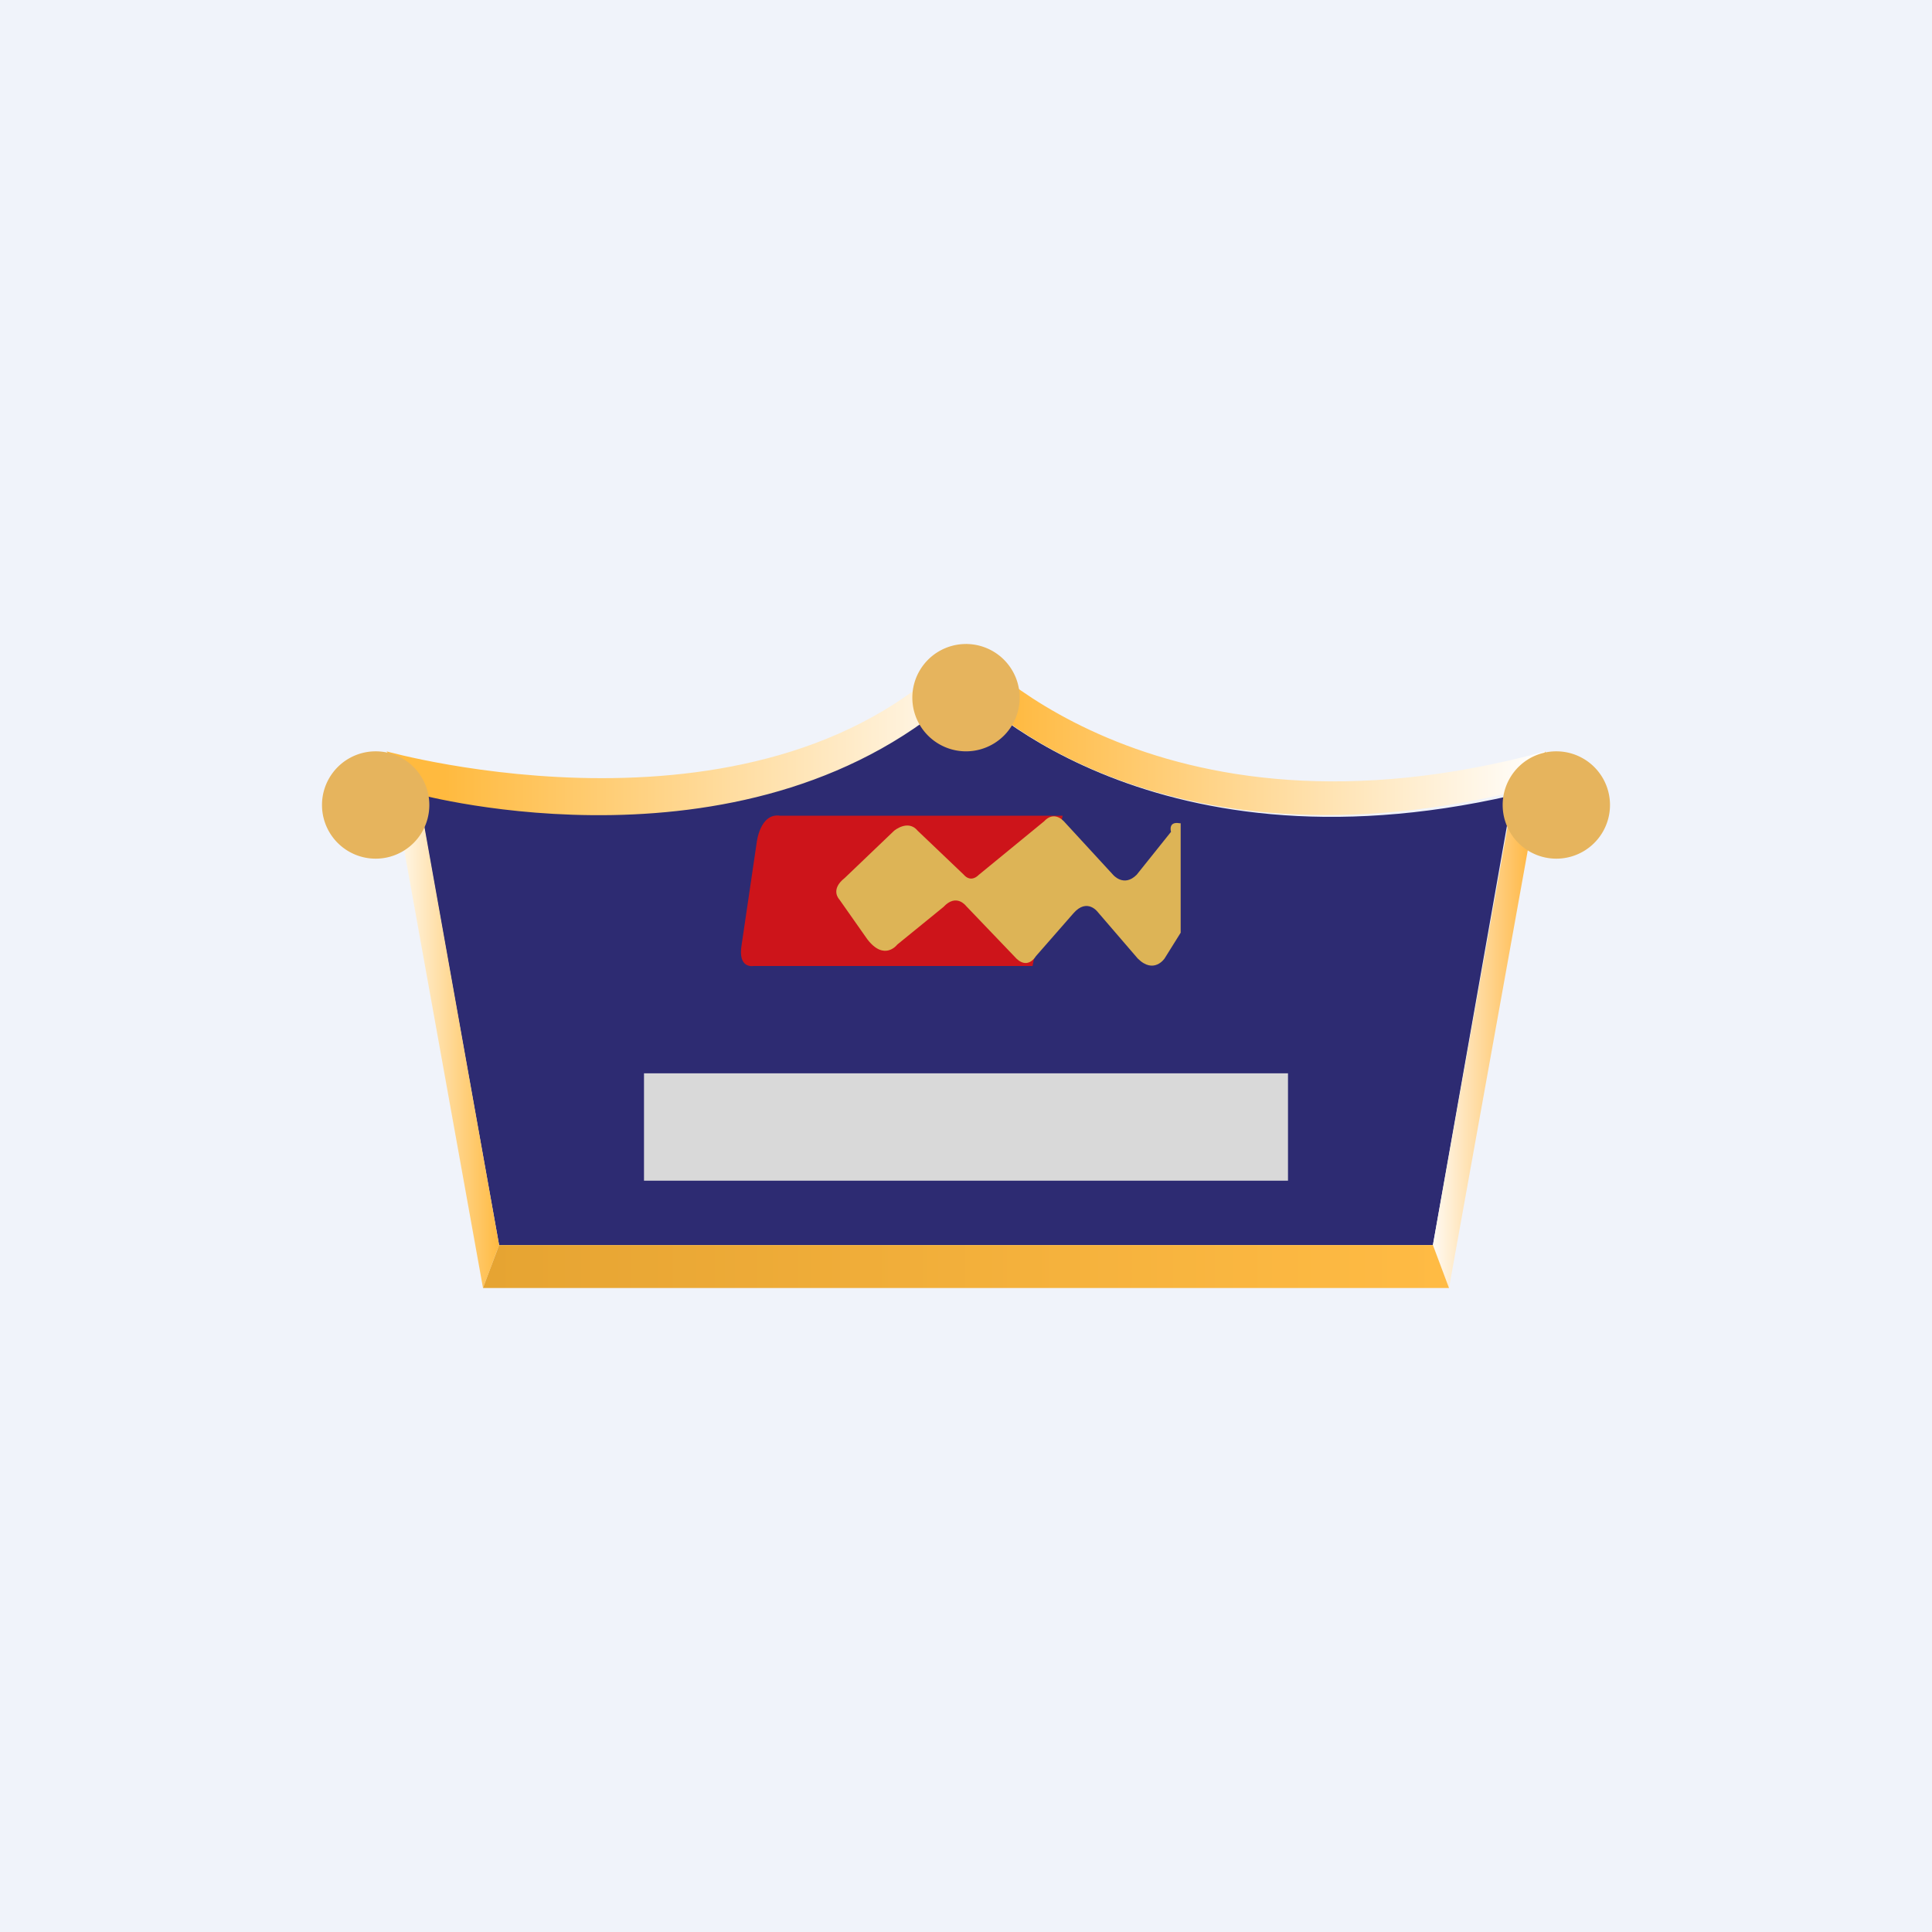 <!-- by TradingView --><svg width="18" height="18" viewBox="0 0 18 18" xmlns="http://www.w3.org/2000/svg"><path fill="#F0F3FA" d="M0 0h18v18H0z"/><path d="m14.09 7.41-.74 4.19h-8.7l-.76-4.23s3.01.83 5.1-.97c0 0 1.66 1.8 5.1 1.01Z" fill="#2D2B72"/><path d="M3.6 7S7.15 8 9 6c0 0 1.72 2 5.4 1l-.3.38C10.63 8.2 9 6.4 9 6.4c-1.98 1.85-5.1 1-5.1 1L3.6 7Z" fill="url(#a33o55qcp)"/><path d="m14.4 7-.9 5-.15-.4.75-4.2.3-.4Z" fill="url(#b33o55qcp)"/><path d="m3.6 7 .9 5 .15-.4-.75-4.2-.3-.4Z" fill="url(#c33o55qcp)"/><path d="M13.35 11.6h-8.7l-.15.4h9l-.15-.4Z" fill="url(#d33o55qcp)"/><path d="M7.27 7.6H9.9L9.62 9h-2.6s-.15.03-.11-.2l.14-.95s.03-.28.22-.25Z" fill="#CD141A"/><path d="M11 7.67v1.02l-.15.24s-.1.15-.25 0l-.37-.43s-.1-.14-.23.01l-.35.4s-.08.14-.2 0L9 8.44s-.09-.12-.21.01l-.43.35s-.12.16-.28-.05l-.26-.37s-.09-.09.05-.2l.46-.44s.13-.11.22 0l.43.41s.06.08.14 0l.61-.5s.08-.1.18 0l.46.5s.1.12.22 0l.32-.4s-.03-.1.08-.08Z" fill="#DDB456"/><path d="M9 7a.5.5 0 1 0 0-1 .5.5 0 0 0 0 1ZM14.5 8a.5.5 0 1 0 0-1 .5.5 0 0 0 0 1ZM3.5 8a.5.5 0 1 0 0-1 .5.5 0 0 0 0 1Z" fill="#E6B45D"/><path fill="#D9D9D9" d="M6 10h6v1H6z"/><defs><linearGradient id="a33o55qcp" x1="3.6" y1="6.8" x2="14.4" y2="6.8" gradientUnits="userSpaceOnUse"><stop offset=".05" stop-color="#FFBA3F"/><stop offset=".5" stop-color="#FFF9EF"/><stop offset=".5" stop-color="#FFB431"/><stop offset="1" stop-color="#fff"/></linearGradient><linearGradient id="b33o55qcp" x1="13.28" y1="9.32" x2="14.4" y2="9.32" gradientUnits="userSpaceOnUse"><stop stop-color="#fff"/><stop offset="1" stop-color="#FFAD29"/></linearGradient><linearGradient id="c33o55qcp" x1="3.61" y1="9.33" x2="4.7" y2="9.33" gradientUnits="userSpaceOnUse"><stop stop-color="#fff"/><stop offset="1" stop-color="#FFB739"/></linearGradient><linearGradient id="d33o55qcp" x1="4.52" y1="11.82" x2="13.46" y2="11.82" gradientUnits="userSpaceOnUse"><stop stop-color="#E6A432"/><stop offset="1" stop-color="#FB4"/></linearGradient></defs></svg>